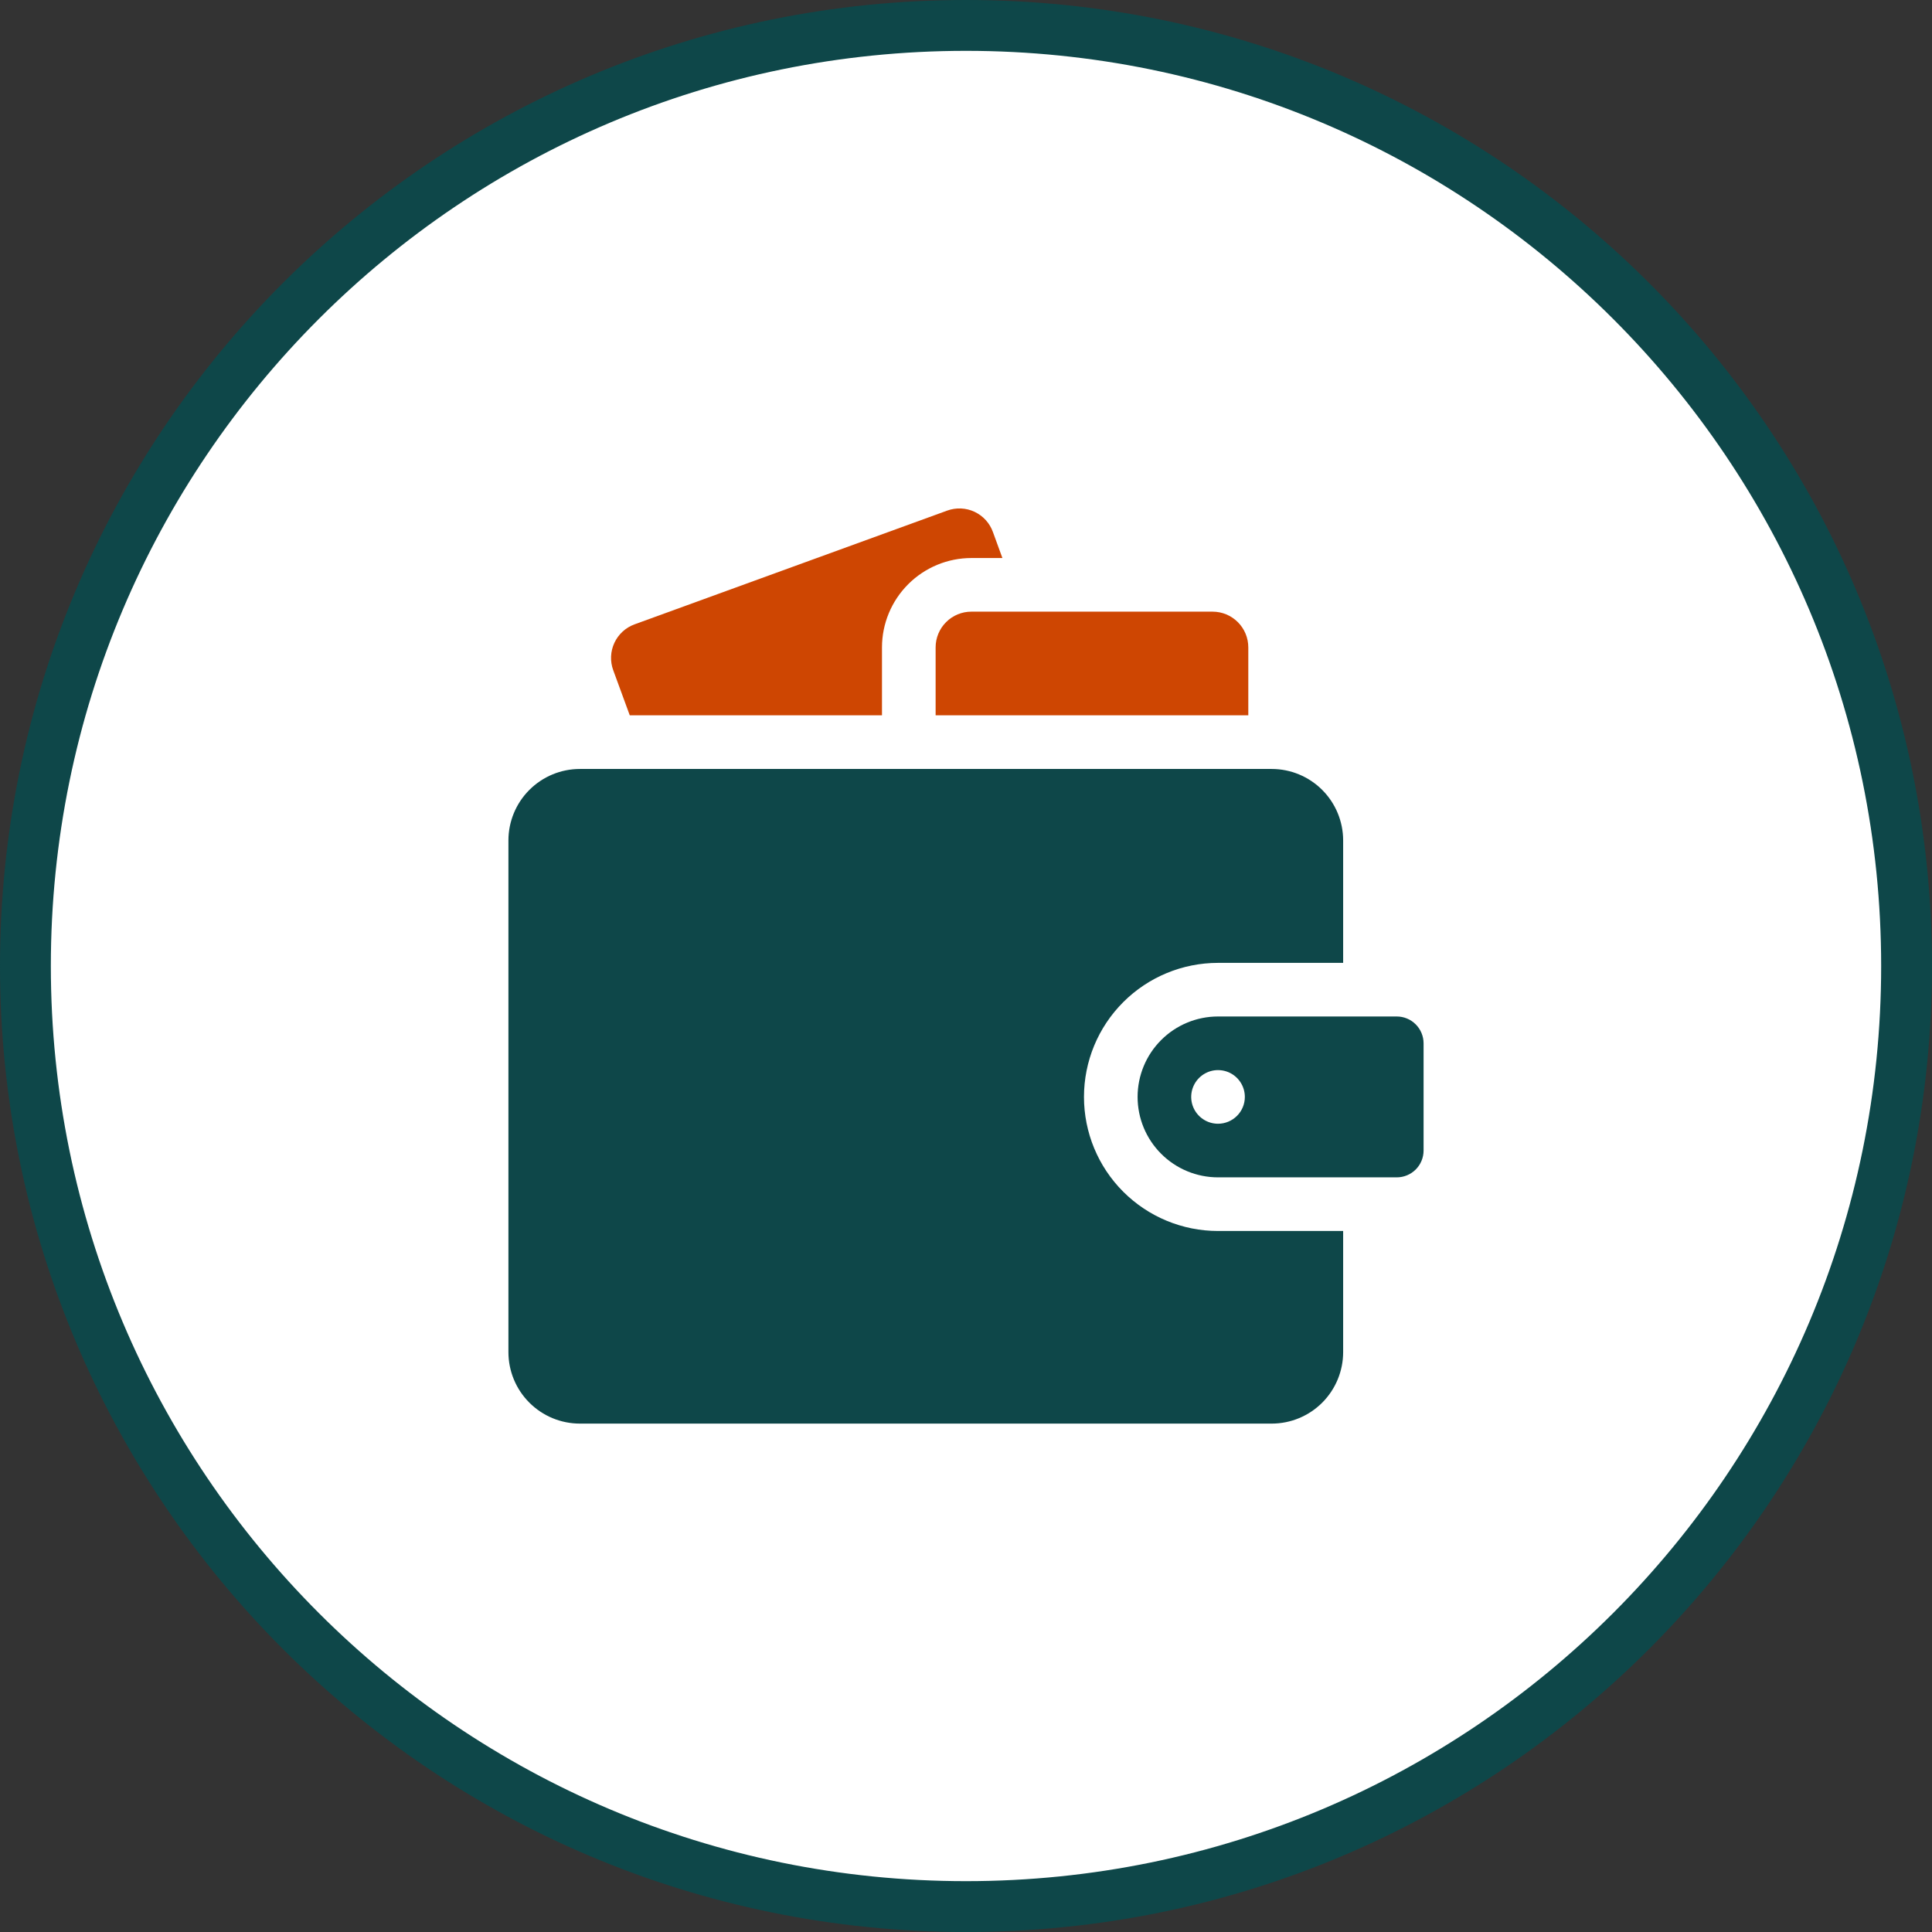 <svg width="76" height="76" viewBox="0 0 76 76" fill="none" xmlns="http://www.w3.org/2000/svg">
<rect x="0" y="0" width="76" height="76" fill="#333333" stroke="none"/>
<path d="M75 38C75 58.434 58.434 75 38 75C17.566 75 1 58.434 1 38C1 17.566 17.566 1 38 1C58.434 1 75 17.566 75 38Z" fill="white" stroke="#0E4749" stroke-width="2"/>
<mask id="mask0_91_73" style="mask-type:luminance" maskUnits="userSpaceOnUse" x="0" y="0" width="76" height="76">
<path d="M38 76C58.987 76 76 58.987 76 38C76 17.013 58.987 0 38 0C17.013 0 0 17.013 0 38C0 58.987 17.013 76 38 76Z" fill="white"/>
</mask>
<g mask="url(#mask0_91_73)">
<path d="M34.695 25.466C34.696 24.533 35.068 23.639 35.728 22.98C36.388 22.321 37.282 21.951 38.215 21.951H39.432L39.06 20.931C38.998 20.757 38.902 20.597 38.778 20.46C38.654 20.323 38.503 20.212 38.336 20.133C38.169 20.055 37.987 20.01 37.803 20.002C37.618 19.994 37.434 20.023 37.26 20.086L24.962 24.56C24.788 24.623 24.629 24.72 24.492 24.845C24.356 24.97 24.246 25.121 24.168 25.288C24.09 25.456 24.046 25.637 24.038 25.822C24.031 26.007 24.059 26.191 24.123 26.365L24.773 28.138H34.695V25.466Z" fill="#CE4602"/>
<path d="M38.211 24.061C37.838 24.061 37.48 24.209 37.217 24.473C36.953 24.736 36.805 25.094 36.805 25.467V28.139H49.105V25.467C49.105 25.094 48.957 24.736 48.693 24.473C48.429 24.209 48.072 24.061 47.699 24.061H38.211Z" fill="#CE4602"/>
<path d="M52.836 48.424H47.914C46.515 48.424 45.174 47.868 44.185 46.879C43.196 45.891 42.641 44.549 42.641 43.151C42.641 41.752 43.196 40.411 44.185 39.422C45.174 38.433 46.515 37.877 47.914 37.877H52.836V33.061C52.836 32.315 52.539 31.6 52.012 31.073C51.485 30.546 50.77 30.249 50.024 30.249H22.813C22.067 30.249 21.352 30.545 20.824 31.073C20.297 31.6 20 32.315 20 33.061V53.188C20 53.934 20.296 54.65 20.824 55.177C21.351 55.705 22.067 56.001 22.813 56.001H50.023C50.769 56.001 51.484 55.705 52.012 55.178C52.539 54.65 52.836 53.935 52.836 53.189V48.424Z" fill="#0E4749"/>
<path d="M54.945 39.986H47.914C47.075 39.986 46.27 40.319 45.677 40.913C45.083 41.506 44.75 42.311 44.75 43.15C44.75 43.989 45.083 44.794 45.677 45.387C46.27 45.981 47.075 46.314 47.914 46.314H54.945C55.225 46.314 55.493 46.203 55.691 46.005C55.889 45.807 56 45.539 56 45.259V41.04C55.999 40.761 55.888 40.492 55.69 40.295C55.493 40.097 55.224 39.986 54.945 39.986ZM47.914 44.205C47.705 44.205 47.501 44.143 47.328 44.027C47.154 43.911 47.019 43.746 46.939 43.554C46.859 43.361 46.839 43.149 46.879 42.944C46.92 42.74 47.02 42.552 47.168 42.404C47.316 42.257 47.504 42.156 47.708 42.115C47.913 42.075 48.125 42.096 48.318 42.175C48.511 42.255 48.675 42.39 48.791 42.564C48.907 42.737 48.969 42.941 48.969 43.15C48.969 43.43 48.858 43.698 48.66 43.895C48.462 44.093 48.194 44.205 47.914 44.205Z" fill="#0E4749"/>
</g>
</svg>
